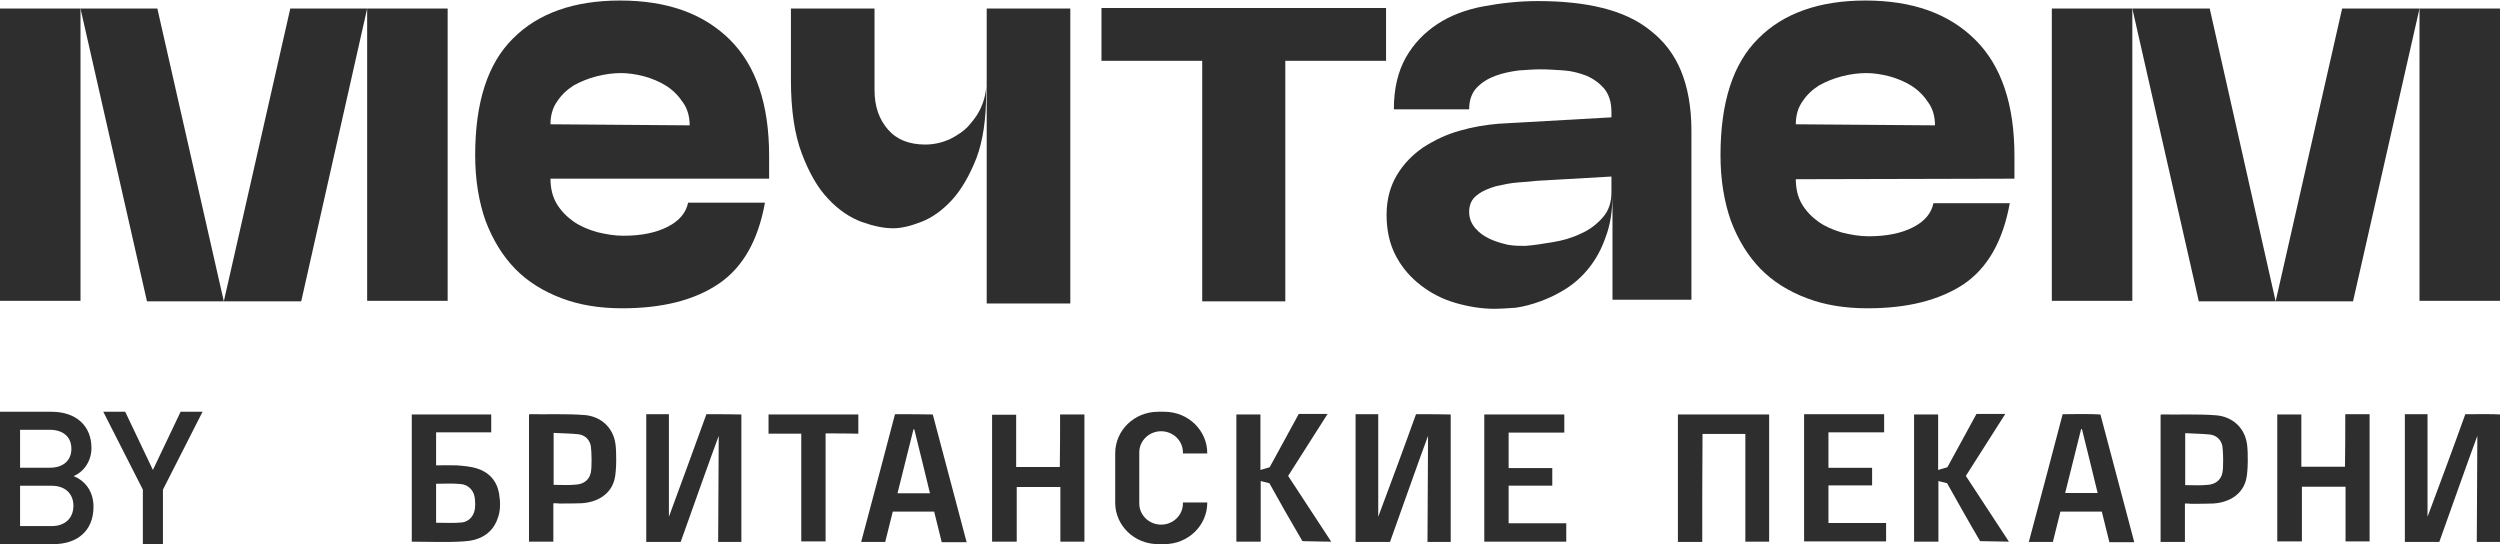 <?xml version="1.0" encoding="UTF-8"?> <svg xmlns="http://www.w3.org/2000/svg" width="170" height="37" viewBox="0 0 170 37" fill="none"><g clip-path="url(#clip0_147_236)"><path d="M148.575 34.239C148.575 35.362 148.575 35.748 148.575 36.853C148.005 36.853 147.472 36.853 146.92 36.853C146.92 33.963 146.92 31.092 146.92 28.221C146.939 28.203 146.958 28.184 146.977 28.184C148.214 28.203 149.451 28.147 150.687 28.239C151.829 28.331 152.647 29.104 152.799 30.209C152.876 30.761 152.875 32.031 152.742 32.583C152.514 33.577 151.639 34.166 150.497 34.239C149.983 34.258 149.489 34.258 148.975 34.258C148.861 34.239 148.747 34.239 148.575 34.239ZM148.594 29.454C148.594 30.448 148.594 32.049 148.594 32.988C149.127 32.988 149.622 33.025 150.136 32.969C150.649 32.932 151.03 32.638 151.125 32.141C151.201 31.791 151.182 30.724 151.125 30.356C151.049 29.914 150.725 29.601 150.269 29.546C149.717 29.491 149.165 29.491 148.594 29.454Z" fill="#2E2E2E"></path><path d="M48.036 28.166C47.313 30.19 46.076 33.521 45.486 35.141C45.486 32.932 45.486 30.19 45.486 28.166C44.972 28.166 44.478 28.166 43.945 28.166C43.945 31.073 43.945 33.945 43.945 36.853C44.459 36.853 45.505 36.853 46.285 36.853C47.103 34.57 48.283 31.221 48.873 29.638C48.873 31.865 48.835 34.755 48.835 36.853C49.368 36.853 49.881 36.853 50.414 36.853C50.414 33.963 50.414 31.073 50.414 28.184C49.957 28.166 48.892 28.166 48.036 28.166Z" fill="#2E2E2E"></path><path d="M96.289 28.166C95.566 30.19 94.329 33.521 93.72 35.141C93.72 32.932 93.72 30.19 93.72 28.166C93.206 28.166 92.712 28.166 92.179 28.166C92.179 31.073 92.179 33.945 92.179 36.853C92.692 36.853 93.739 36.853 94.519 36.853C95.337 34.57 96.517 31.221 97.107 29.638C97.107 31.865 97.069 34.755 97.069 36.853C97.602 36.853 98.115 36.853 98.648 36.853C98.648 33.963 98.648 31.073 98.648 28.184C98.21 28.166 97.145 28.166 96.289 28.166Z" fill="#2E2E2E"></path><path d="M72.086 28.184C72.657 28.184 73.19 28.184 73.741 28.184C73.741 31.074 73.741 33.945 73.741 36.834C73.209 36.834 72.676 36.834 72.105 36.834C72.105 35.601 72.105 34.368 72.105 33.117C71.116 33.117 70.145 33.117 69.137 33.117C69.137 34.35 69.137 35.565 69.137 36.834C68.566 36.834 68.033 36.834 67.462 36.834C67.462 33.963 67.462 31.092 67.462 28.203C67.995 28.203 68.528 28.203 69.099 28.203C69.099 29.362 69.099 30.558 69.099 31.755C70.107 31.755 71.078 31.755 72.067 31.755C72.086 30.558 72.086 29.38 72.086 28.184Z" fill="#2E2E2E"></path><path d="M33.404 28.184C33.404 28.607 33.404 28.994 33.404 29.399C32.148 29.399 30.911 29.399 29.655 29.399C29.655 30.153 29.655 30.871 29.655 31.644C30.131 31.644 30.607 31.626 31.063 31.644C31.52 31.681 31.996 31.718 32.414 31.847C33.252 32.104 33.784 32.693 33.937 33.558C34.032 34.147 34.051 34.736 33.822 35.307C33.442 36.337 32.566 36.761 31.52 36.816C30.378 36.89 29.199 36.834 28 36.834C28 33.963 28 31.074 28 28.184C29.789 28.184 31.577 28.184 33.404 28.184ZM29.655 32.896C29.655 33.798 29.655 34.681 29.655 35.546C30.264 35.546 30.835 35.583 31.406 35.528C31.92 35.472 32.262 35.031 32.3 34.534C32.319 34.368 32.319 34.184 32.3 34.018C32.281 33.429 31.92 32.969 31.33 32.914C30.778 32.859 30.226 32.896 29.655 32.896Z" fill="#2E2E2E"></path><path d="M60.86 28.166C60.232 30.54 59.433 33.613 58.862 35.712C58.767 36.08 58.672 36.448 58.558 36.853C59.129 36.853 59.642 36.853 60.194 36.853C60.308 36.392 60.536 35.472 60.708 34.791C61.507 34.791 62.744 34.791 63.524 34.791C63.676 35.417 63.885 36.282 64.037 36.871C64.722 36.871 65.445 36.871 65.731 36.871C64.951 33.945 64.19 31.073 63.429 28.184C62.839 28.166 61.716 28.166 60.86 28.166ZM61.031 33.54C61.393 32.086 61.754 30.632 62.116 29.196C62.135 29.196 62.154 29.196 62.173 29.196C62.534 30.632 62.877 32.067 63.238 33.54C62.496 33.54 61.792 33.54 61.031 33.54Z" fill="#2E2E2E"></path><path d="M37.628 34.221C37.628 35.343 37.628 35.73 37.628 36.834C37.057 36.834 36.524 36.834 35.972 36.834C35.972 33.945 35.972 31.073 35.972 28.202C35.991 28.184 36.011 28.166 36.029 28.166C37.266 28.184 38.503 28.129 39.74 28.221C40.881 28.313 41.7 29.086 41.852 30.19C41.928 30.742 41.928 32.012 41.795 32.564C41.566 33.558 40.691 34.147 39.55 34.221C39.036 34.239 38.541 34.239 38.027 34.239C37.913 34.221 37.799 34.221 37.628 34.221ZM37.647 29.436C37.647 30.429 37.647 32.031 37.647 32.969C38.18 32.969 38.674 33.006 39.188 32.951C39.702 32.914 40.082 32.62 40.177 32.123C40.254 31.773 40.234 30.705 40.177 30.337C40.101 29.896 39.778 29.583 39.321 29.527C38.769 29.472 38.218 29.472 37.647 29.436Z" fill="#2E2E2E"></path><path d="M56.141 29.472C56.141 31.957 56.141 34.386 56.141 36.816C55.59 36.816 55.057 36.816 54.486 36.816C54.486 34.386 54.486 31.957 54.486 29.491C53.725 29.491 53.002 29.491 52.26 29.491C52.26 29.031 52.26 28.607 52.26 28.184C54.296 28.184 56.312 28.184 58.367 28.184C58.367 28.607 58.367 29.012 58.367 29.491C57.625 29.472 56.902 29.472 56.141 29.472Z" fill="#2E2E2E"></path><path d="M102.587 35.583C102.587 34.718 102.587 33.89 102.587 33.025C102.739 33.025 102.853 33.025 102.967 33.025C103.595 33.025 104.737 33.025 105.555 33.025C105.555 32.601 105.555 32.068 105.555 31.828C104.527 31.828 103.576 31.828 102.587 31.828C102.587 31.037 102.587 30.264 102.587 29.417C103.861 29.417 105.117 29.417 106.373 29.417C106.373 28.976 106.373 28.589 106.373 28.184C104.546 28.184 102.739 28.184 100.931 28.184C100.931 31.074 100.931 33.963 100.931 36.834C102.815 36.834 104.661 36.834 106.506 36.834C106.506 36.411 106.506 36.006 106.506 35.583C105.193 35.583 103.9 35.583 102.587 35.583Z" fill="#2E2E2E"></path><path d="M80.439 34.239C80.439 35.031 79.773 35.675 78.955 35.675C78.137 35.675 77.471 35.031 77.471 34.239V30.761C77.471 29.969 78.137 29.325 78.955 29.325C79.773 29.325 80.439 29.969 80.439 30.761V30.834H82.094V30.816C82.094 29.27 80.8 28 79.183 28H78.746C77.128 28 75.834 29.27 75.834 30.816V34.184C75.834 35.748 77.147 37 78.746 37H79.183C80.8 37 82.094 35.73 82.094 34.184V34.166H80.439V34.239Z" fill="#2E2E2E"></path><path d="M88.564 36.797C89.344 36.816 90.162 36.834 90.523 36.834C89.515 35.307 88.564 33.834 87.593 32.362C88.487 30.963 89.363 29.583 90.276 28.147C89.857 28.147 88.963 28.147 88.316 28.147C87.707 29.252 86.889 30.779 86.337 31.773L85.71 31.957C85.71 31.92 85.71 31.865 85.71 31.828C85.71 30.485 85.71 28.939 85.71 28.184C85.139 28.184 84.606 28.184 84.073 28.184C84.073 31.074 84.073 33.945 84.073 36.834C84.625 36.834 85.158 36.834 85.728 36.834C85.728 36.08 85.728 34.865 85.728 33.761C85.728 33.393 85.728 33.043 85.728 32.712L86.318 32.859C86.832 33.797 87.974 35.804 88.564 36.797Z" fill="#2E2E2E"></path><path d="M167.641 28.166C166.918 30.19 165.681 33.522 165.072 35.141C165.072 32.933 165.072 30.19 165.072 28.166C164.558 28.166 164.064 28.166 163.531 28.166C163.531 31.074 163.531 33.945 163.531 36.853C164.044 36.853 165.091 36.853 165.871 36.853C166.689 34.571 167.869 31.221 168.459 29.638C168.459 31.865 168.421 34.755 168.421 36.853C168.954 36.853 169.467 36.853 170 36.853C170 33.963 170 31.074 170 28.184C169.543 28.147 168.497 28.166 167.641 28.166Z" fill="#2E2E2E"></path><path d="M159.478 28.166C160.049 28.166 160.582 28.166 161.133 28.166C161.133 31.055 161.133 33.926 161.133 36.816C160.601 36.816 160.068 36.816 159.497 36.816C159.497 35.583 159.497 34.35 159.497 33.098C158.508 33.098 157.537 33.098 156.529 33.098C156.529 34.331 156.529 35.546 156.529 36.816C155.958 36.816 155.425 36.816 154.854 36.816C154.854 33.945 154.854 31.073 154.854 28.184C155.387 28.184 155.92 28.184 156.491 28.184C156.491 29.343 156.491 30.54 156.491 31.736C157.499 31.736 158.47 31.736 159.459 31.736C159.478 30.54 159.478 29.38 159.478 28.166Z" fill="#2E2E2E"></path><path d="M140.26 28.166C139.633 30.54 138.833 33.614 138.263 35.712C138.167 36.08 138.072 36.448 137.958 36.853C138.529 36.853 139.043 36.853 139.595 36.853C139.709 36.393 139.937 35.472 140.108 34.791C140.907 34.791 142.144 34.791 142.924 34.791C143.077 35.417 143.286 36.282 143.438 36.871C144.123 36.871 144.846 36.871 145.131 36.871C144.351 33.945 143.59 31.074 142.829 28.184C142.239 28.147 141.117 28.147 140.26 28.166ZM140.432 33.522C140.793 32.068 141.155 30.613 141.516 29.178C141.535 29.178 141.554 29.178 141.573 29.178C141.935 30.613 142.277 32.049 142.639 33.522C141.897 33.522 141.193 33.522 140.432 33.522Z" fill="#2E2E2E"></path><path d="M115.753 36.853C115.164 36.853 114.65 36.853 114.098 36.853C114.098 33.963 114.098 31.092 114.098 28.184C116.172 28.184 118.227 28.184 120.301 28.184C120.301 31.074 120.301 33.945 120.301 36.834C119.768 36.834 119.254 36.834 118.684 36.834C118.684 34.405 118.684 31.976 118.684 29.509C117.694 29.509 116.743 29.509 115.772 29.509C115.753 31.957 115.753 34.386 115.753 36.853Z" fill="#2E2E2E"></path><path d="M124.335 35.564C124.335 34.699 124.335 33.871 124.335 33.006C124.487 33.006 124.601 33.006 124.715 33.006C125.343 33.006 126.485 33.006 127.303 33.006C127.303 32.583 127.303 32.049 127.303 31.81C126.276 31.81 125.324 31.81 124.335 31.81C124.335 31.018 124.335 30.245 124.335 29.399C125.61 29.399 126.865 29.399 128.121 29.399C128.121 28.957 128.121 28.57 128.121 28.166C126.295 28.166 124.487 28.166 122.679 28.166C122.679 31.055 122.679 33.945 122.679 36.816C124.563 36.816 126.409 36.816 128.254 36.816C128.254 36.392 128.254 35.988 128.254 35.564C126.941 35.564 125.648 35.564 124.335 35.564Z" fill="#2E2E2E"></path><path d="M134.647 36.797C135.428 36.816 136.246 36.834 136.607 36.834C135.599 35.307 134.647 33.834 133.677 32.362C134.571 30.963 135.447 29.583 136.36 28.147C135.941 28.147 135.047 28.147 134.4 28.147C133.791 29.252 132.973 30.779 132.421 31.773L131.793 31.957C131.793 31.92 131.793 31.865 131.793 31.828C131.793 30.485 131.793 28.939 131.793 28.184C131.223 28.184 130.69 28.184 130.157 28.184C130.157 31.074 130.157 33.945 130.157 36.834C130.709 36.834 131.242 36.834 131.812 36.834C131.812 36.08 131.812 34.865 131.812 33.761C131.812 33.393 131.812 33.043 131.812 32.712L132.402 32.859C132.916 33.779 134.058 35.804 134.647 36.797Z" fill="#2E2E2E"></path><path d="M15.22 20.492H20.482L24.967 0.58H19.74L15.22 20.492Z" fill="#2E2E2E"></path><path d="M30.44 0.58H24.967V20.456H30.44V0.58Z" fill="#2E2E2E"></path><path d="M15.22 20.492H9.994L5.474 0.58H10.7L15.22 20.492Z" fill="#2E2E2E"></path><path d="M5.474 0.58H0V20.456H5.474V0.58Z" fill="#2E2E2E"></path><path d="M154.745 20.492H160.006L164.526 0.58H159.265L154.745 20.492Z" fill="#2E2E2E"></path><path d="M170 0.58H164.526V20.456H170V0.58Z" fill="#2E2E2E"></path><path d="M154.744 20.492H149.518L144.998 0.58H150.26L154.744 20.492Z" fill="#2E2E2E"></path><path d="M144.998 0.58H139.524V20.456H144.998V0.58Z" fill="#2E2E2E"></path><path d="M42.306 20.964C40.787 20.964 39.41 20.746 38.174 20.275C36.938 19.803 35.879 19.15 35.031 18.28C34.184 17.409 33.513 16.321 33.018 15.016C32.559 13.71 32.312 12.223 32.312 10.555C32.312 6.964 33.16 4.316 34.89 2.612C36.585 0.907 39.022 0.036 42.164 0.036C45.343 0.036 47.815 0.907 49.616 2.684C51.417 4.461 52.3 7.109 52.3 10.591V12.15H37.432C37.432 12.803 37.574 13.383 37.856 13.855C38.139 14.326 38.527 14.726 38.986 15.052C39.445 15.378 39.975 15.596 40.575 15.777C41.176 15.922 41.776 16.031 42.376 16.031C43.648 16.031 44.636 15.814 45.413 15.415C46.19 15.016 46.649 14.472 46.791 13.783H52.017C51.558 16.321 50.534 18.171 48.874 19.295C47.214 20.42 45.025 20.964 42.306 20.964ZM37.432 8.451L46.897 8.523C46.897 7.943 46.755 7.399 46.438 6.964C46.155 6.529 45.767 6.13 45.307 5.839C44.848 5.549 44.319 5.332 43.789 5.187C43.224 5.042 42.694 4.969 42.235 4.969C41.705 4.969 41.14 5.042 40.575 5.187C40.01 5.332 39.481 5.549 39.022 5.803C38.562 6.093 38.174 6.456 37.892 6.891C37.574 7.327 37.432 7.871 37.432 8.451Z" fill="#2E2E2E"></path><path d="M101.668 21C100.75 21 99.867 20.855 98.984 20.601C98.101 20.347 97.325 19.948 96.618 19.404C95.912 18.86 95.347 18.207 94.923 17.41C94.499 16.612 94.287 15.669 94.287 14.617C94.287 13.565 94.535 12.658 94.994 11.897C95.453 11.135 96.053 10.518 96.795 10.011C97.536 9.539 98.349 9.14 99.267 8.886C100.15 8.632 101.032 8.487 101.88 8.415L109.578 7.979V7.617C109.578 6.928 109.402 6.42 109.084 6.021C108.766 5.658 108.378 5.368 107.883 5.15C107.389 4.969 106.894 4.824 106.329 4.788C105.764 4.752 105.235 4.715 104.776 4.715C104.317 4.715 103.822 4.752 103.292 4.788C102.727 4.86 102.198 4.969 101.703 5.15C101.209 5.332 100.785 5.586 100.432 5.948C100.079 6.311 99.902 6.819 99.902 7.435H94.782C94.782 6.021 95.064 4.86 95.594 3.917C96.124 2.974 96.865 2.213 97.748 1.632C98.631 1.052 99.691 0.653 100.856 0.435C102.021 0.218 103.257 0.073 104.564 0.073C106.223 0.073 107.671 0.218 108.978 0.544C110.285 0.871 111.379 1.378 112.262 2.104C113.145 2.793 113.851 3.7 114.31 4.824C114.769 5.948 115.017 7.29 115.017 8.886V20.384H109.649V13.202C109.649 14.327 109.508 15.27 109.19 16.104C108.907 16.938 108.519 17.627 108.06 18.207C107.601 18.788 107.071 19.259 106.506 19.622C105.941 19.985 105.341 20.275 104.74 20.492C104.14 20.71 103.575 20.855 103.045 20.928C102.48 20.964 102.021 21 101.668 21ZM103.716 16.72C104.281 16.684 104.917 16.575 105.588 16.466C106.259 16.358 106.894 16.176 107.495 15.886C108.095 15.632 108.59 15.233 108.978 14.798C109.402 14.327 109.578 13.746 109.578 13.057V12.005L104.493 12.296C104.211 12.332 103.787 12.368 103.257 12.404C102.727 12.441 102.233 12.549 101.739 12.658C101.244 12.803 100.785 12.985 100.432 13.275C100.079 13.529 99.902 13.928 99.902 14.399C99.902 14.834 100.044 15.197 100.326 15.524C100.609 15.85 100.926 16.068 101.315 16.249C101.703 16.43 102.092 16.539 102.551 16.648C102.975 16.72 103.398 16.72 103.716 16.72Z" fill="#2E2E2E"></path><path d="M126.988 20.964C125.469 20.964 124.092 20.746 122.856 20.275C121.62 19.803 120.561 19.15 119.713 18.28C118.866 17.409 118.195 16.321 117.7 15.016C117.241 13.71 116.994 12.223 116.994 10.555C116.994 6.964 117.842 4.316 119.572 2.612C121.267 0.907 123.704 0.036 126.847 0.036C130.025 0.036 132.497 0.907 134.298 2.684C136.099 4.461 136.982 7.109 136.982 10.591V12.15L122.115 12.187C122.115 12.839 122.256 13.42 122.538 13.891C122.821 14.363 123.209 14.762 123.668 15.088C124.128 15.415 124.657 15.632 125.258 15.814C125.858 15.959 126.458 16.067 127.059 16.067C128.33 16.067 129.319 15.85 130.096 15.451C130.872 15.052 131.332 14.508 131.473 13.819H136.664C136.205 16.358 135.181 18.207 133.521 19.332C131.861 20.42 129.707 20.964 126.988 20.964ZM122.115 8.451L131.579 8.523C131.579 7.943 131.437 7.399 131.12 6.964C130.837 6.529 130.449 6.13 129.99 5.839C129.531 5.549 129.001 5.332 128.471 5.187C127.906 5.042 127.376 4.969 126.917 4.969C126.388 4.969 125.823 5.042 125.258 5.187C124.693 5.332 124.163 5.549 123.704 5.803C123.245 6.093 122.856 6.456 122.574 6.891C122.256 7.327 122.115 7.871 122.115 8.451Z" fill="#2E2E2E"></path><path d="M66.778 7.145C66.566 7.689 66.248 8.124 65.895 8.523C65.542 8.922 65.083 9.212 64.589 9.466C64.094 9.684 63.529 9.829 62.929 9.829C61.834 9.829 60.987 9.503 60.386 8.813C59.786 8.124 59.468 7.254 59.468 6.13V0.58H53.783V5.44C53.783 7.472 54.03 9.14 54.524 10.446C55.019 11.751 55.619 12.803 56.325 13.528C57.032 14.29 57.809 14.798 58.585 15.088C59.398 15.378 60.104 15.523 60.739 15.523C61.269 15.523 61.905 15.378 62.646 15.088C63.388 14.798 64.059 14.326 64.73 13.601C65.366 12.912 65.931 11.933 66.39 10.772C66.849 9.575 67.061 8.052 67.061 6.238V5.44C67.096 6.057 66.99 6.601 66.778 7.145Z" fill="#2E2E2E"></path><path d="M67.096 0.58V11.243V12.041V20.637H72.781V0.58H67.096Z" fill="#2E2E2E"></path><path d="M94.252 0.544V4.135H87.401V20.492H81.751V4.135H74.9V0.544H94.252Z" fill="#2E2E2E"></path><path d="M13.773 28L11.08 33.296V37H9.715V33.296L7.023 28H8.514L10.398 31.956L12.281 28H13.773Z" fill="#2E2E2E"></path><path d="M6.358 34.459C6.358 36.115 5.233 37 3.64 37H0V28H3.501C5.17 28 6.219 28.948 6.219 30.465C6.219 31.438 5.612 32.133 5.006 32.374C5.701 32.652 6.358 33.322 6.358 34.459ZM4.993 34.396C4.993 33.6 4.462 33.031 3.514 33.031H1.365V35.774H3.514C4.462 35.774 4.993 35.192 4.993 34.396ZM4.854 30.515C4.854 29.681 4.26 29.226 3.388 29.226H1.365V31.805H3.388C4.26 31.805 4.854 31.35 4.854 30.515Z" fill="#2E2E2E"></path></g><defs><clipPath id="clip0_147_236"><rect width="170" height="37" fill="white"></rect></clipPath></defs></svg> 
